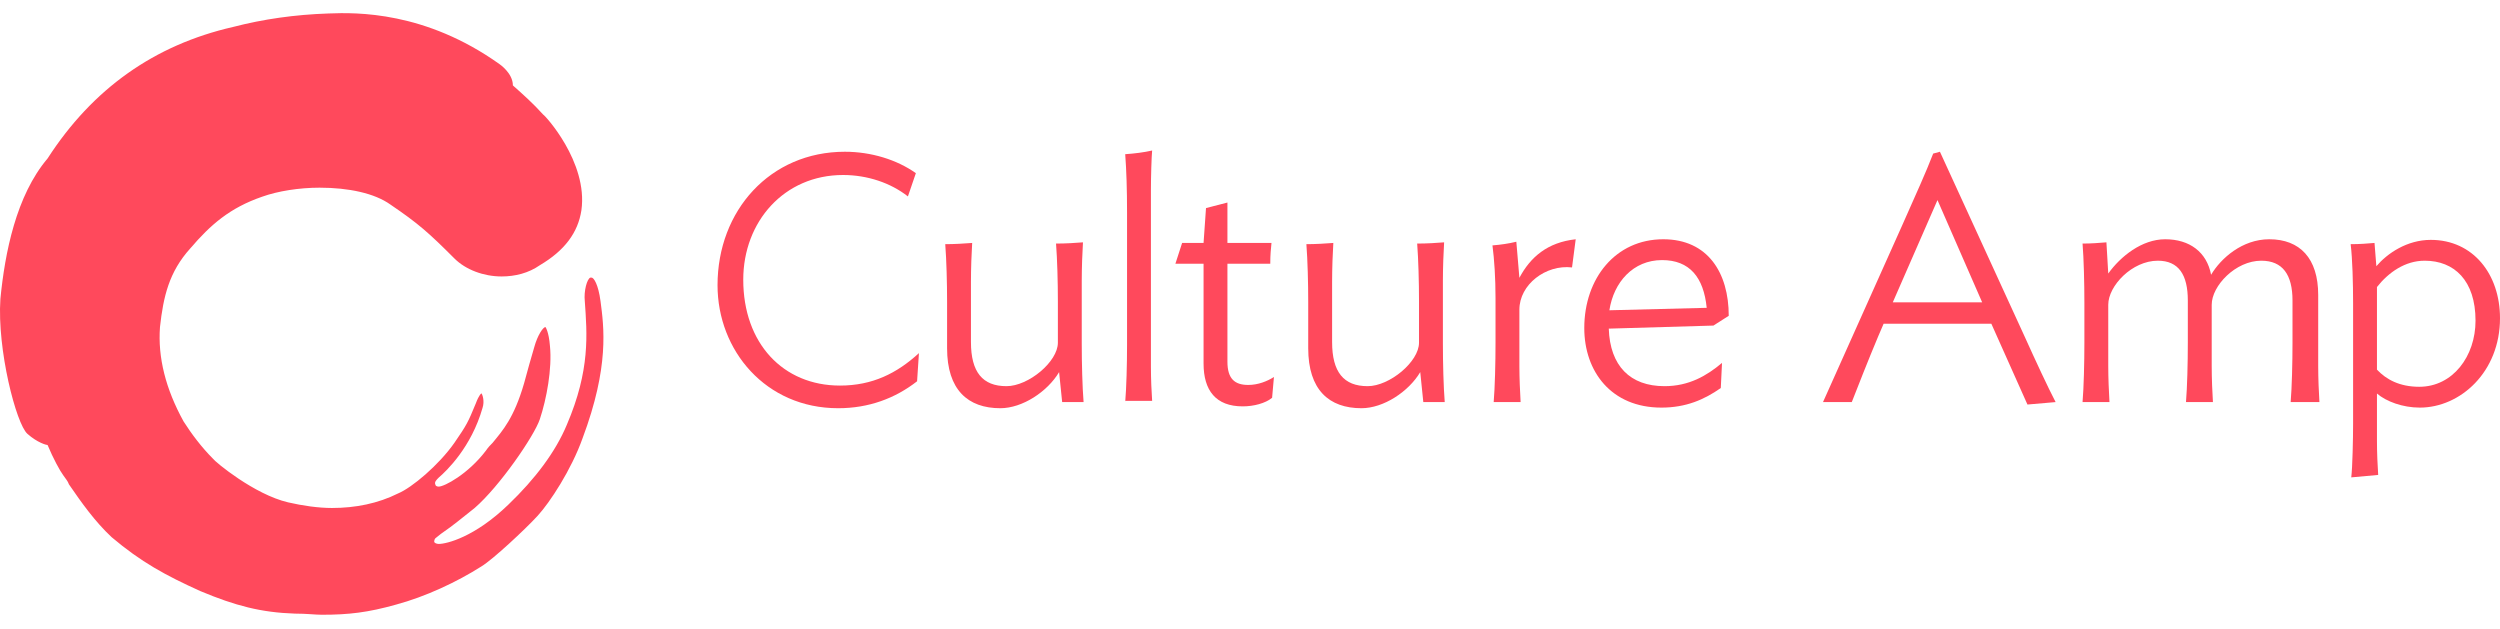 <svg width="139" height="35" viewBox="0 0 139 35" fill="none" xmlns="http://www.w3.org/2000/svg">
<path d="M50.99 21.199C49.765 22.152 48.302 22.697 46.6 22.697C42.584 22.697 39.895 19.498 39.895 15.856C39.895 11.704 42.822 8.437 46.974 8.437C48.438 8.437 49.867 8.879 50.922 9.628L50.48 10.921C49.527 10.172 48.234 9.73 46.872 9.73C43.605 9.73 41.325 12.317 41.325 15.55C41.325 19.089 43.537 21.438 46.702 21.438C48.506 21.438 49.867 20.757 51.093 19.634L50.99 21.199Z" fill="#FF495C"/>
<path d="M59.056 22.356L58.886 20.689C58.239 21.778 56.844 22.697 55.619 22.697C53.815 22.697 52.658 21.676 52.658 19.361V16.775C52.658 15.72 52.624 14.461 52.556 13.576C53.066 13.576 53.611 13.542 54.053 13.508C54.019 14.018 53.985 14.937 53.985 15.652V19.021C53.985 20.689 54.632 21.471 55.959 21.471C57.184 21.471 58.818 20.11 58.818 19.055V16.741C58.818 15.686 58.784 14.427 58.716 13.542C59.26 13.542 59.805 13.508 60.213 13.474C60.179 13.984 60.145 14.903 60.145 15.618V19.089C60.145 20.212 60.179 21.506 60.247 22.356H59.056Z" fill="#FF495C"/>
<path d="M62.562 22.356C62.63 21.539 62.664 20.28 62.664 19.157V11.84C62.664 10.512 62.63 9.492 62.562 8.573C63.072 8.539 63.617 8.471 64.059 8.368C64.025 8.709 63.991 9.832 63.991 10.581V20.382C63.991 21.063 64.025 21.812 64.059 22.288H62.562V22.356Z" fill="#FF495C"/>
<path d="M70.729 22.118C70.355 22.424 69.708 22.594 69.096 22.594C67.598 22.594 66.918 21.709 66.918 20.212V14.665H65.352L65.726 13.507H66.918L67.054 11.568L68.245 11.261V13.507H70.695C70.661 13.848 70.627 14.154 70.627 14.665H68.245V20.11C68.245 21.063 68.653 21.403 69.402 21.403C69.947 21.403 70.457 21.199 70.831 20.961L70.729 22.118Z" fill="#FF495C"/>
<path d="M79.136 22.356L78.966 20.689C78.319 21.778 76.924 22.697 75.698 22.697C73.894 22.697 72.737 21.676 72.737 19.361V16.775C72.737 15.72 72.703 14.461 72.635 13.576C73.146 13.576 73.69 13.542 74.133 13.508C74.099 14.018 74.065 14.937 74.065 15.652V19.021C74.065 20.689 74.711 21.471 76.039 21.471C77.264 21.471 78.897 20.11 78.897 19.055V16.741C78.897 15.686 78.863 14.427 78.795 13.542C79.34 13.542 79.884 13.508 80.293 13.474C80.259 13.984 80.225 14.903 80.225 15.618V19.089C80.225 20.212 80.259 21.506 80.327 22.356H79.136Z" fill="#FF495C"/>
<path d="M87.405 14.869C85.942 14.699 84.478 15.822 84.478 17.217V20.348C84.478 21.029 84.513 21.778 84.546 22.356H83.049C83.117 21.54 83.151 20.178 83.151 19.055V16.571C83.151 15.448 83.083 14.427 82.981 13.644C83.423 13.61 83.9 13.542 84.308 13.44L84.478 15.448C85.091 14.29 86.044 13.474 87.609 13.303L87.405 14.869Z" fill="#FF495C"/>
<path d="M95.267 18.102L89.448 18.272C89.516 20.348 90.639 21.471 92.545 21.471C93.906 21.471 94.893 20.893 95.744 20.178L95.676 21.574C94.757 22.22 93.736 22.663 92.375 22.663C89.584 22.663 88.086 20.655 88.086 18.238C88.086 15.482 89.822 13.303 92.477 13.303C94.961 13.303 96.118 15.175 96.118 17.558L95.267 18.102ZM94.893 17.115C94.723 15.414 93.94 14.461 92.409 14.461C90.809 14.461 89.72 15.686 89.482 17.251L94.893 17.115Z" fill="#FF495C"/>
<path d="M105.75 12.555C106.566 10.717 107.077 9.594 107.485 8.539L107.86 8.437L112.556 18.681C113.169 20.042 113.884 21.574 114.292 22.356L112.726 22.492L110.719 18H104.729L104.422 18.715C103.878 20.008 103.265 21.574 102.959 22.356H101.359L105.75 12.555ZM105.239 16.809H110.208L107.724 11.125L105.239 16.809Z" fill="#FF495C"/>
<path d="M127.361 22.356C127.429 21.54 127.463 20.178 127.463 19.055V16.707C127.463 15.277 126.918 14.495 125.727 14.495C124.298 14.495 122.971 15.89 122.971 16.945V20.348C122.971 21.029 123.005 21.846 123.039 22.356H121.541C121.609 21.54 121.643 20.178 121.643 19.055V16.707C121.643 15.277 121.133 14.495 119.976 14.495C118.546 14.495 117.219 15.89 117.219 16.945V20.348C117.219 21.029 117.253 21.778 117.287 22.356H115.79C115.858 21.54 115.892 20.178 115.892 19.055V16.843C115.892 15.72 115.858 14.393 115.79 13.542C116.3 13.542 116.674 13.508 117.117 13.474L117.219 15.209C117.9 14.256 119.091 13.303 120.384 13.303C121.745 13.303 122.698 14.018 122.937 15.277C123.481 14.358 124.672 13.303 126.17 13.303C127.871 13.303 128.892 14.358 128.892 16.401V20.348C128.892 21.029 128.926 21.846 128.96 22.356H127.361Z" fill="#FF495C"/>
<path d="M134.542 22.663C133.589 22.663 132.67 22.322 132.159 21.88V24.534C132.159 25.181 132.193 25.896 132.227 26.406C132.193 26.406 130.764 26.542 130.73 26.542C130.798 25.998 130.832 24.398 130.832 23.547V16.877C130.832 15.754 130.798 14.392 130.696 13.576C131.206 13.576 131.615 13.542 132.023 13.508L132.125 14.801C132.738 14.086 133.827 13.337 135.154 13.337C137.502 13.337 139 15.243 139 17.694C139 20.689 136.788 22.663 134.542 22.663ZM134.814 14.495C133.725 14.495 132.806 15.141 132.159 15.958V20.552C132.67 21.097 133.418 21.505 134.508 21.505C136.379 21.505 137.639 19.804 137.639 17.83C137.639 15.584 136.447 14.495 134.814 14.495Z" fill="#FF495C"/>
<path d="M33.389 16.746C33.265 15.809 33.015 15.434 32.89 15.434H32.827C32.64 15.496 32.452 16.184 32.515 16.746C32.64 18.558 32.827 20.558 31.515 23.619C30.89 25.119 29.765 26.619 28.266 28.056C26.391 29.868 24.829 30.243 24.392 30.243C24.267 30.243 24.142 30.18 24.142 30.118C24.142 30.118 24.142 29.993 24.204 29.931L24.517 29.681C25.329 29.118 25.516 28.931 26.391 28.244C27.766 27.056 29.703 24.244 30.015 23.307C30.39 22.182 30.703 20.495 30.578 19.245C30.515 18.433 30.328 18.183 30.328 18.183C30.203 18.183 29.89 18.621 29.703 19.308C29.515 19.933 29.328 20.62 29.14 21.308C28.578 23.245 27.953 23.932 27.391 24.619C27.266 24.744 27.141 24.869 27.016 25.057C26.016 26.369 24.704 27.056 24.392 27.056C24.267 27.056 24.204 26.994 24.204 26.931C24.142 26.806 24.267 26.681 24.392 26.556C24.829 26.181 26.204 24.869 26.828 22.682C26.953 22.307 26.828 21.932 26.766 21.87C26.766 21.87 26.641 21.932 26.454 22.432C26.016 23.494 25.954 23.619 25.266 24.619C24.392 25.869 22.892 27.119 22.142 27.431C21.017 27.994 19.767 28.244 18.455 28.244C17.706 28.244 16.831 28.119 16.018 27.931C14.144 27.494 11.957 25.681 11.832 25.494C11.207 24.869 10.645 24.119 10.207 23.432C9.207 21.62 8.77 19.87 8.895 18.183C9.082 16.496 9.395 15.121 10.582 13.809C11.707 12.497 12.769 11.56 14.581 10.935C15.456 10.622 16.643 10.435 17.768 10.435C19.393 10.435 20.83 10.747 21.705 11.372C23.267 12.434 23.829 12.934 25.266 14.371C25.891 14.996 26.891 15.371 27.891 15.371C28.641 15.371 29.39 15.184 30.015 14.746C31.39 13.934 32.14 12.934 32.327 11.685C32.702 8.998 30.265 6.373 30.203 6.373C29.64 5.748 29.078 5.248 28.516 4.749C28.516 4.061 27.766 3.561 27.766 3.561C23.642 0.625 19.83 0.687 18.268 0.749C16.393 0.812 14.644 1.062 12.957 1.499C8.582 2.499 5.146 4.936 2.646 8.81C0.897 10.872 0.272 14.059 0.022 16.621C-0.166 19.433 0.897 23.557 1.522 24.119C2.084 24.619 2.584 24.744 2.646 24.744C2.959 25.494 3.334 26.181 3.521 26.431C3.646 26.619 3.771 26.744 3.834 26.931C4.521 27.931 5.271 28.993 6.208 29.868C7.833 31.243 9.207 31.993 11.144 32.867C13.082 33.68 14.519 34.055 16.393 34.117C17.081 34.117 17.518 34.18 17.893 34.18C19.393 34.18 20.455 34.055 22.017 33.617C23.642 33.18 25.391 32.368 26.766 31.493C27.391 31.118 29.203 29.431 29.89 28.681C30.578 27.931 31.765 26.119 32.39 24.369C33.889 20.37 33.577 18.183 33.389 16.746L33.389 16.746Z" fill="#FF495C"/>
</svg>
